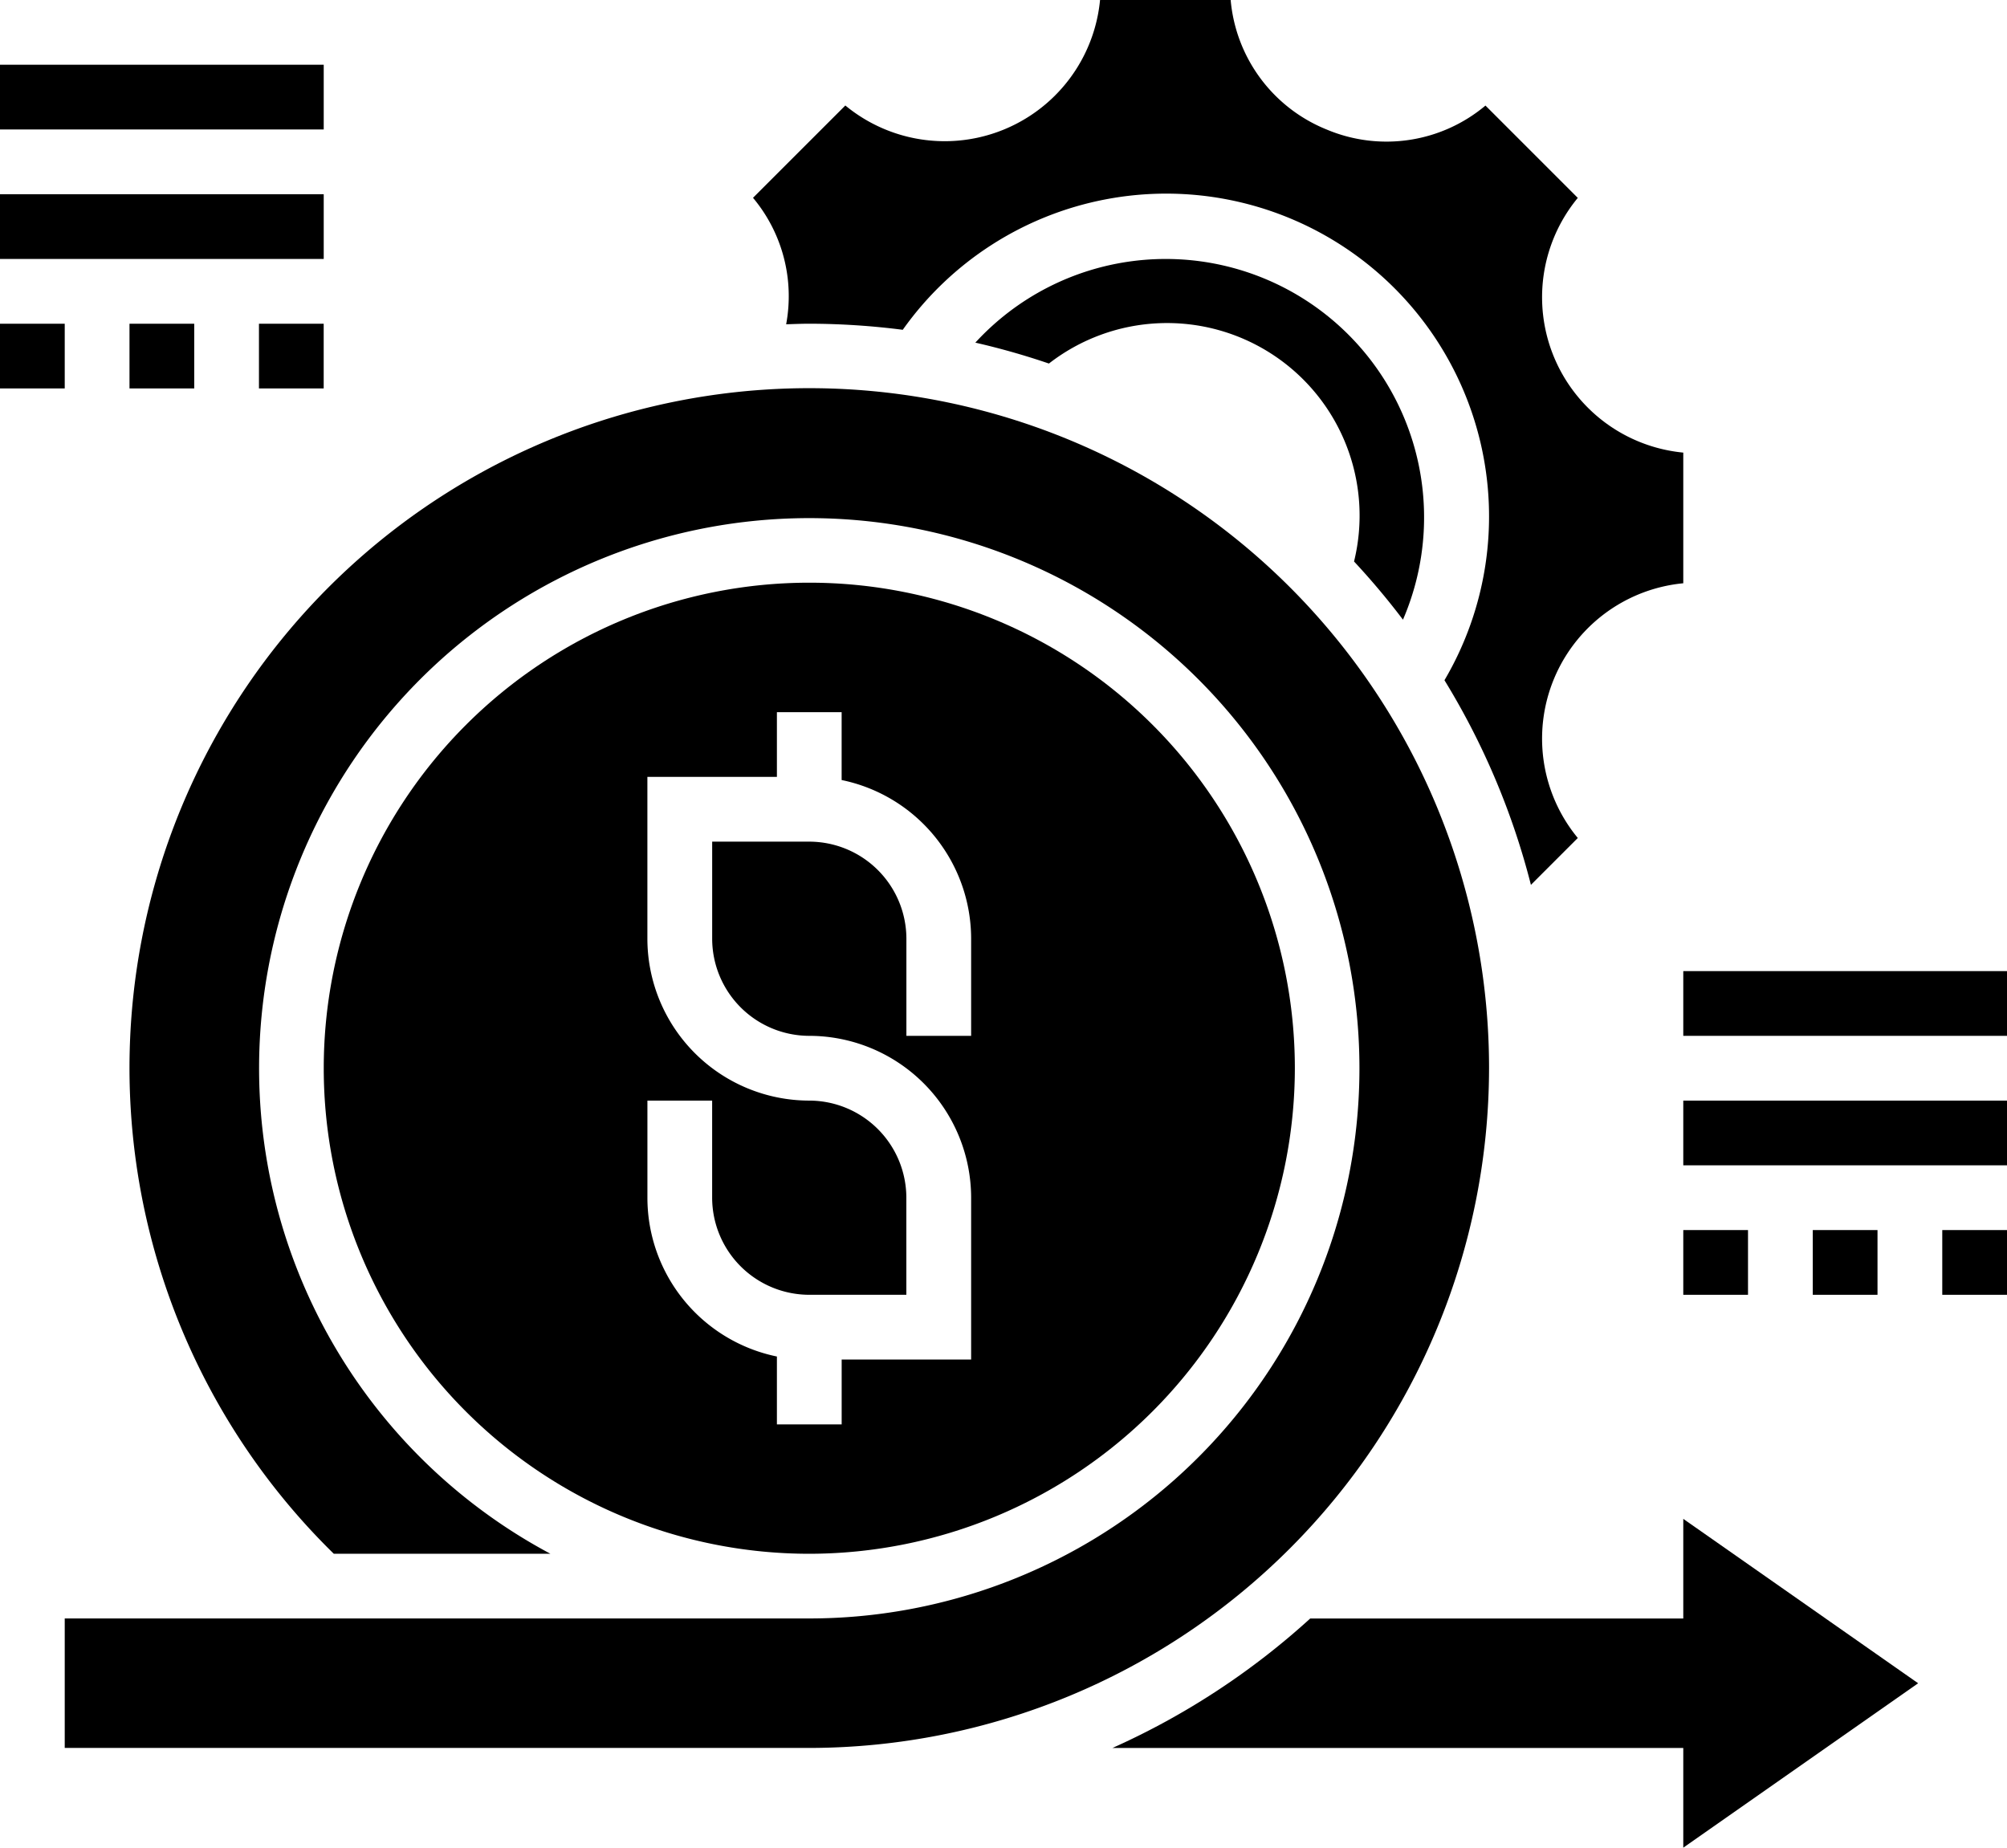 <svg xmlns="http://www.w3.org/2000/svg" width="73.914" height="68.047" viewBox="0 0 73.914 68.047"><defs>.a{fill:#442508;}.b{fill:#debda0;}</defs><g transform="translate(-1 -3)"><path d="M46.765,38.882A17.882,17.882,0,1,0,28.882,56.765,17.9,17.9,0,0,0,46.765,38.882ZM34.843,37.69H32.459V34.114a3.581,3.581,0,0,0-3.576-3.576H25.306v3.576a3.581,3.581,0,0,0,3.576,3.576,5.968,5.968,0,0,1,5.961,5.961v5.961H30.075V52H27.69v-2.5a5.971,5.971,0,0,1-4.769-5.84V40.075h2.384v3.576a3.581,3.581,0,0,0,3.576,3.576h3.576V43.651a3.581,3.581,0,0,0-3.576-3.576,5.968,5.968,0,0,1-5.961-5.961V28.153H27.69V25.769h2.384v2.5a5.971,5.971,0,0,1,4.769,5.84Z" transform="translate(1.922 3.459)"></path><path d="M55.455,40.035A25.035,25.035,0,1,0,12.91,57.918h7.978A20.262,20.262,0,1,1,30.42,60.3H3v4.769H30.42A25.064,25.064,0,0,0,55.455,40.035Z" transform="translate(0.384 2.306)"></path><path d="M56.389,53.592H42.65a27.494,27.494,0,0,1-7.286,4.769H56.389v3.671l8.65-6.055-8.65-6.055Z" transform="translate(6.603 9.016)"></path><path d="M25.481,14.943c.285-.008.567-.021.854-.021a27.344,27.344,0,0,1,3.442.224A11.891,11.891,0,0,1,49.727,28.052a27.289,27.289,0,0,1,3.184,7.536l1.726-1.726a5.748,5.748,0,0,1,3.885-9.381V19.669a5.748,5.748,0,0,1-3.885-9.381l-3.4-3.4a5.67,5.67,0,0,1-5.846.883A5.682,5.682,0,0,1,41.853,3h-4.81a5.748,5.748,0,0,1-9.381,3.885l-3.4,3.4a5.645,5.645,0,0,1,1.221,4.655Z" transform="translate(4.47)"></path><path d="M46.88,24.282a9.516,9.516,0,0,0-15.75-10.2,27.127,27.127,0,0,1,2.71.77,7.091,7.091,0,0,1,11.237,7.29,27.607,27.607,0,0,1,1.8,2.141Z" transform="translate(5.79 1.537)"></path><path d="M53,33H64.922v2.384H53Z" transform="translate(9.992 5.765)"></path><path d="M53,37H64.922v2.384H53Z" transform="translate(9.992 6.534)"></path><path d="M53,41h2.384v2.384H53Z" transform="translate(9.992 7.302)"></path><path d="M57,41h2.384v2.384H57Z" transform="translate(10.761 7.302)"></path><path d="M61,41h2.384v2.384H61Z" transform="translate(11.53 7.302)"></path><path d="M1,5H12.922V7.384H1Z" transform="translate(0 0.384)"></path><path d="M1,9H12.922v2.384H1Z" transform="translate(0 1.153)"></path><path d="M1,13H3.384v2.384H1Z" transform="translate(0 1.922)"></path><path d="M5,13H7.384v2.384H5Z" transform="translate(0.769 1.922)"></path><path d="M9,13h2.384v2.384H9Z" transform="translate(1.537 1.922)"></path></g></svg>
